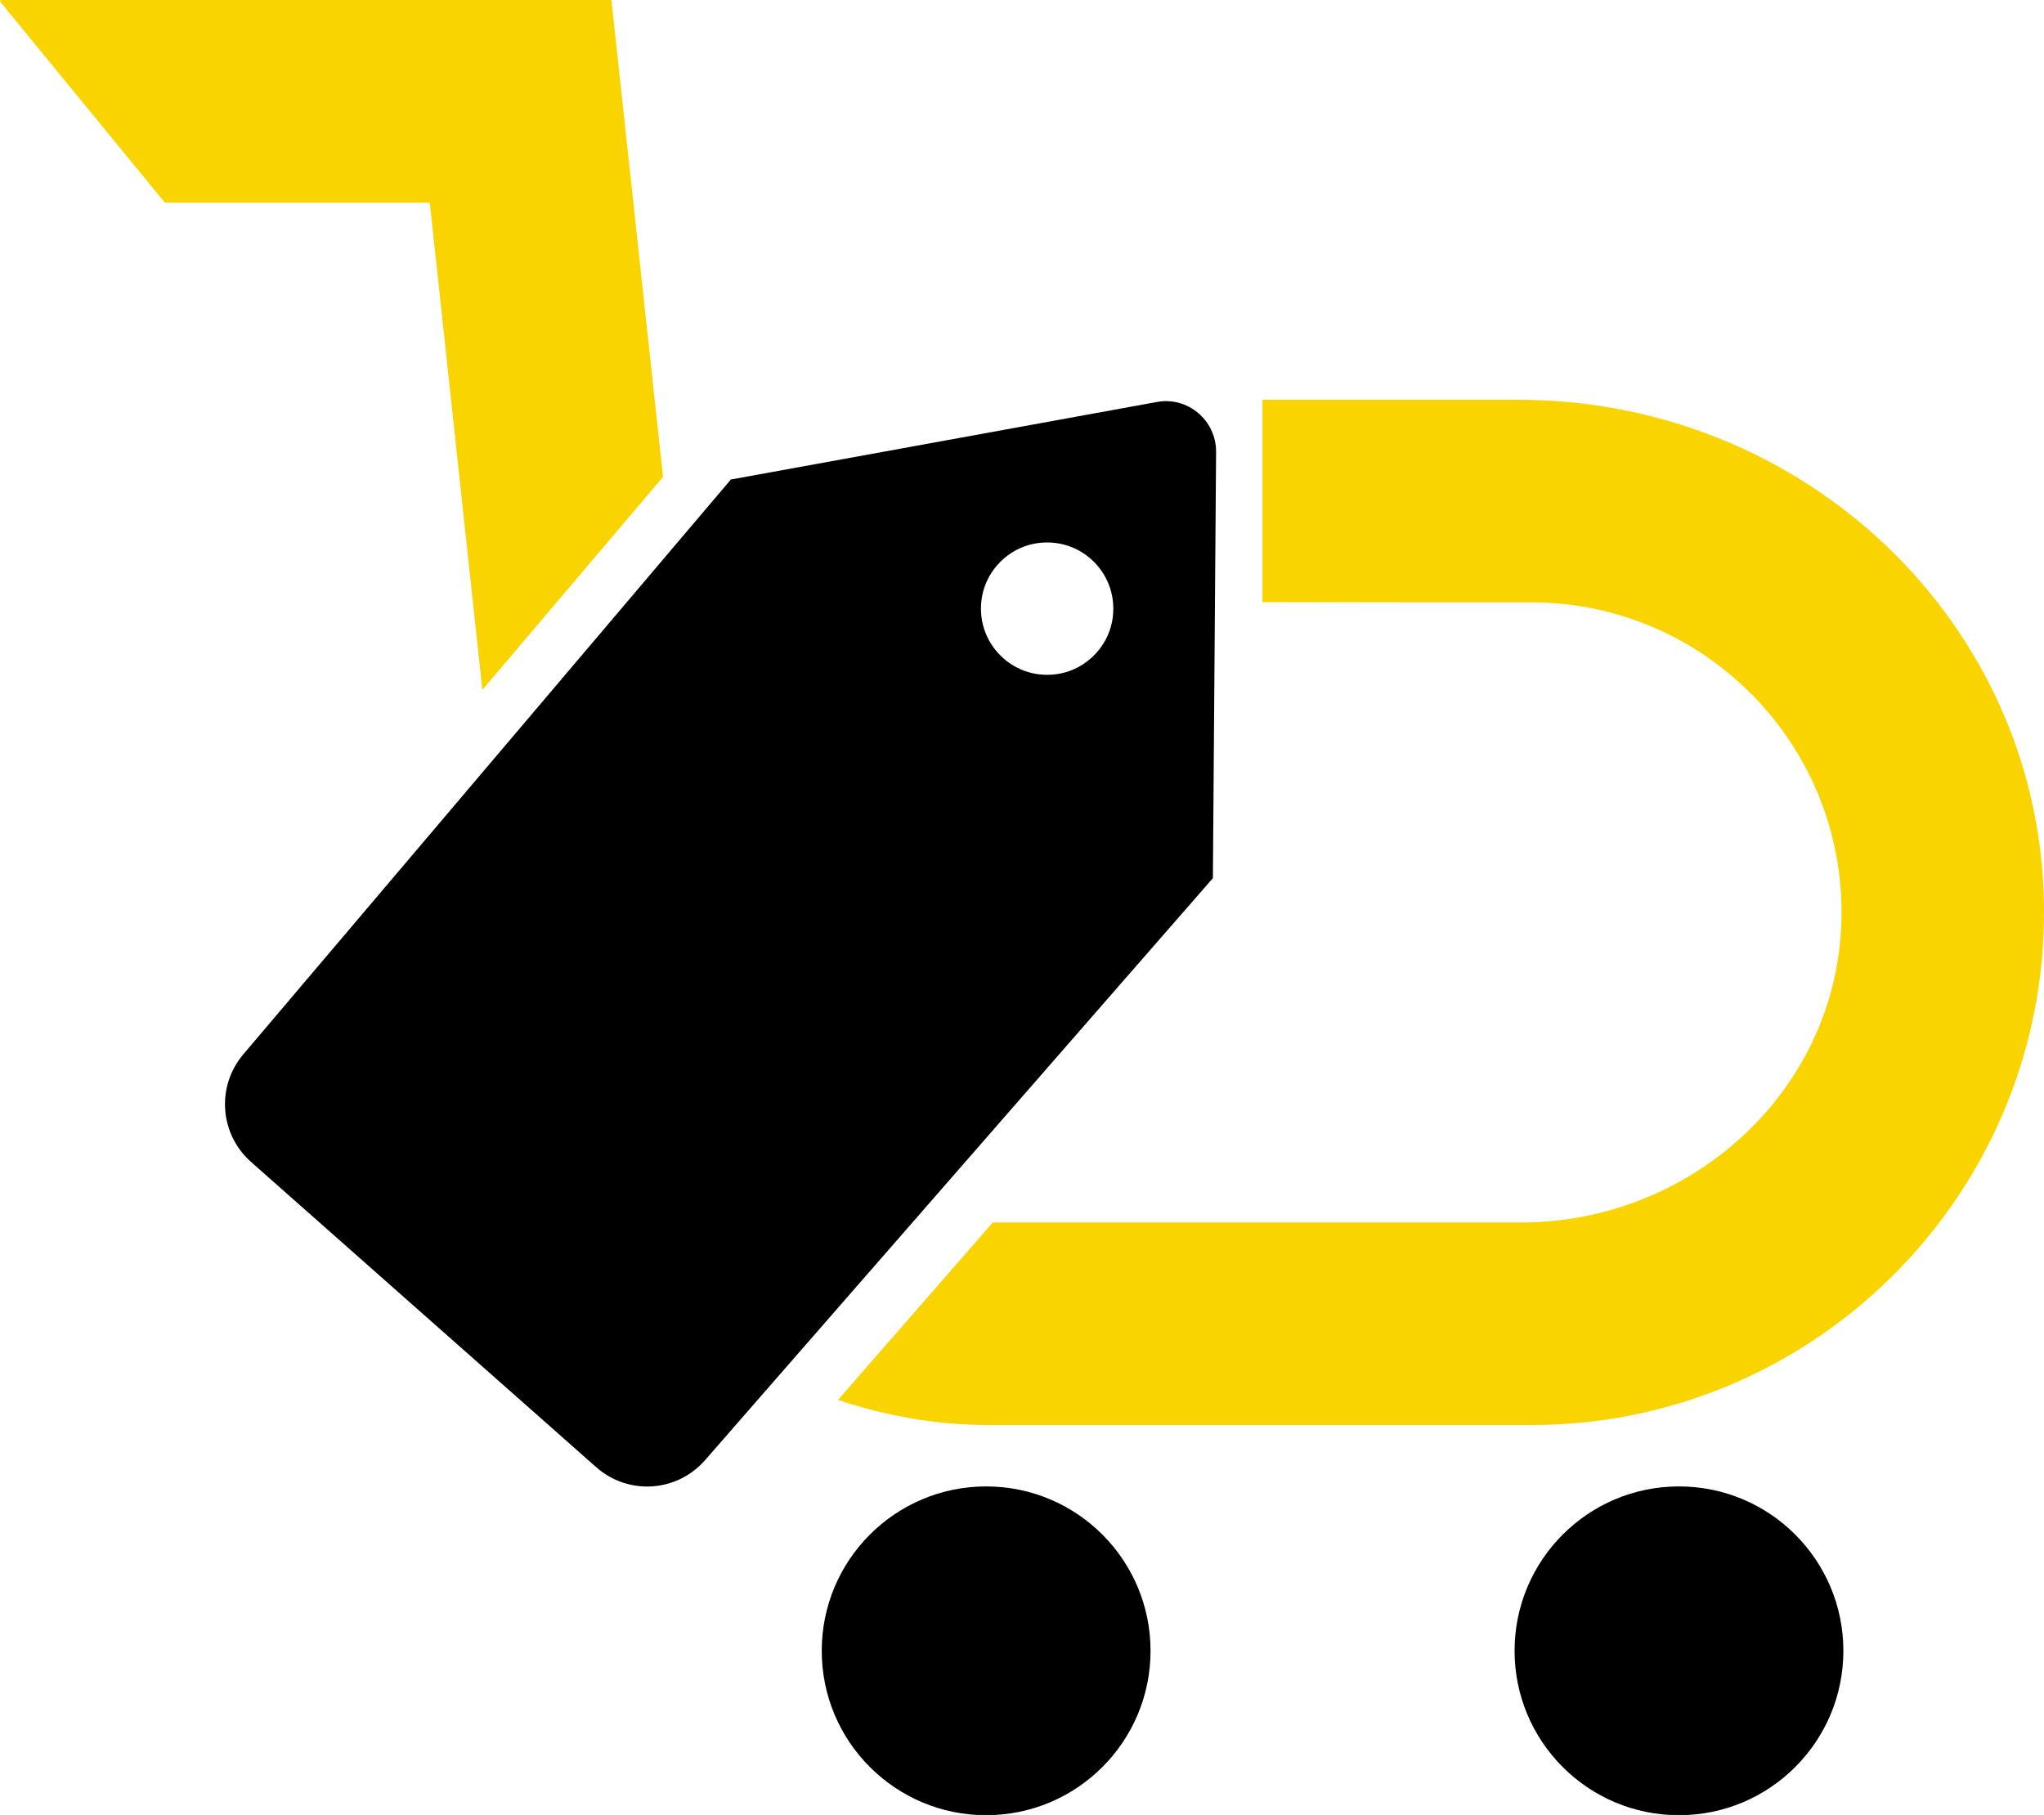 <?xml version="1.0" encoding="UTF-8"?>
<svg id="Layer_2" data-name="Layer 2" xmlns="http://www.w3.org/2000/svg" width="82.93" height="73.64" viewBox="0 0 82.93 73.64">
  <defs>
    <style>
      .cls-1 {
        fill: #fad401;
      }
    </style>
  </defs>
  <g id="OBJECTS">
    <g>
      <g>
        <path class="cls-1" d="m6.71,8.22h10.69s.03.01.04.03l2.13,19.74,7.33-8.64L24.81.03s-.02-.03-.04-.03H.04S-.01.04,0,.06l6.67,8.14s.02.01.03.01Z"/>
        <path class="cls-1" d="m61.59,16.22h-10.37v8.21c1.08,0,7.02.01,7.03.01h3.88c7.14,0,12.91,5.97,12.57,13.18-.32,6.78-6.18,11.98-12.97,11.98h-21.45l-6.28,7.2c1.94.65,3.99,1.02,6.14,1.02h21.99c10.98,0,20-8.55,20.75-19.35.85-12.22-9.03-22.25-21.29-22.25Z"/>
      </g>
      <circle cx="40.01" cy="66.98" r="6.67"/>
      <circle cx="68.12" cy="66.98" r="6.67"/>
      <path d="m29.64,19.47l-19.77,23.31c-1.1,1.3-.96,3.23.31,4.36l14.01,12.39c1.3,1.15,3.28,1.02,4.42-.29l20.6-23.61.13-17.3c0-1.28-1.15-2.25-2.4-2.02l-17.31,3.15Zm13.37,7.86c-1.89.36-3.52-1.27-3.16-3.16.2-1.05,1.06-1.91,2.11-2.11,1.89-.36,3.52,1.27,3.16,3.16-.2,1.05-1.06,1.91-2.11,2.11Z"/>
    </g>
  </g>
</svg>